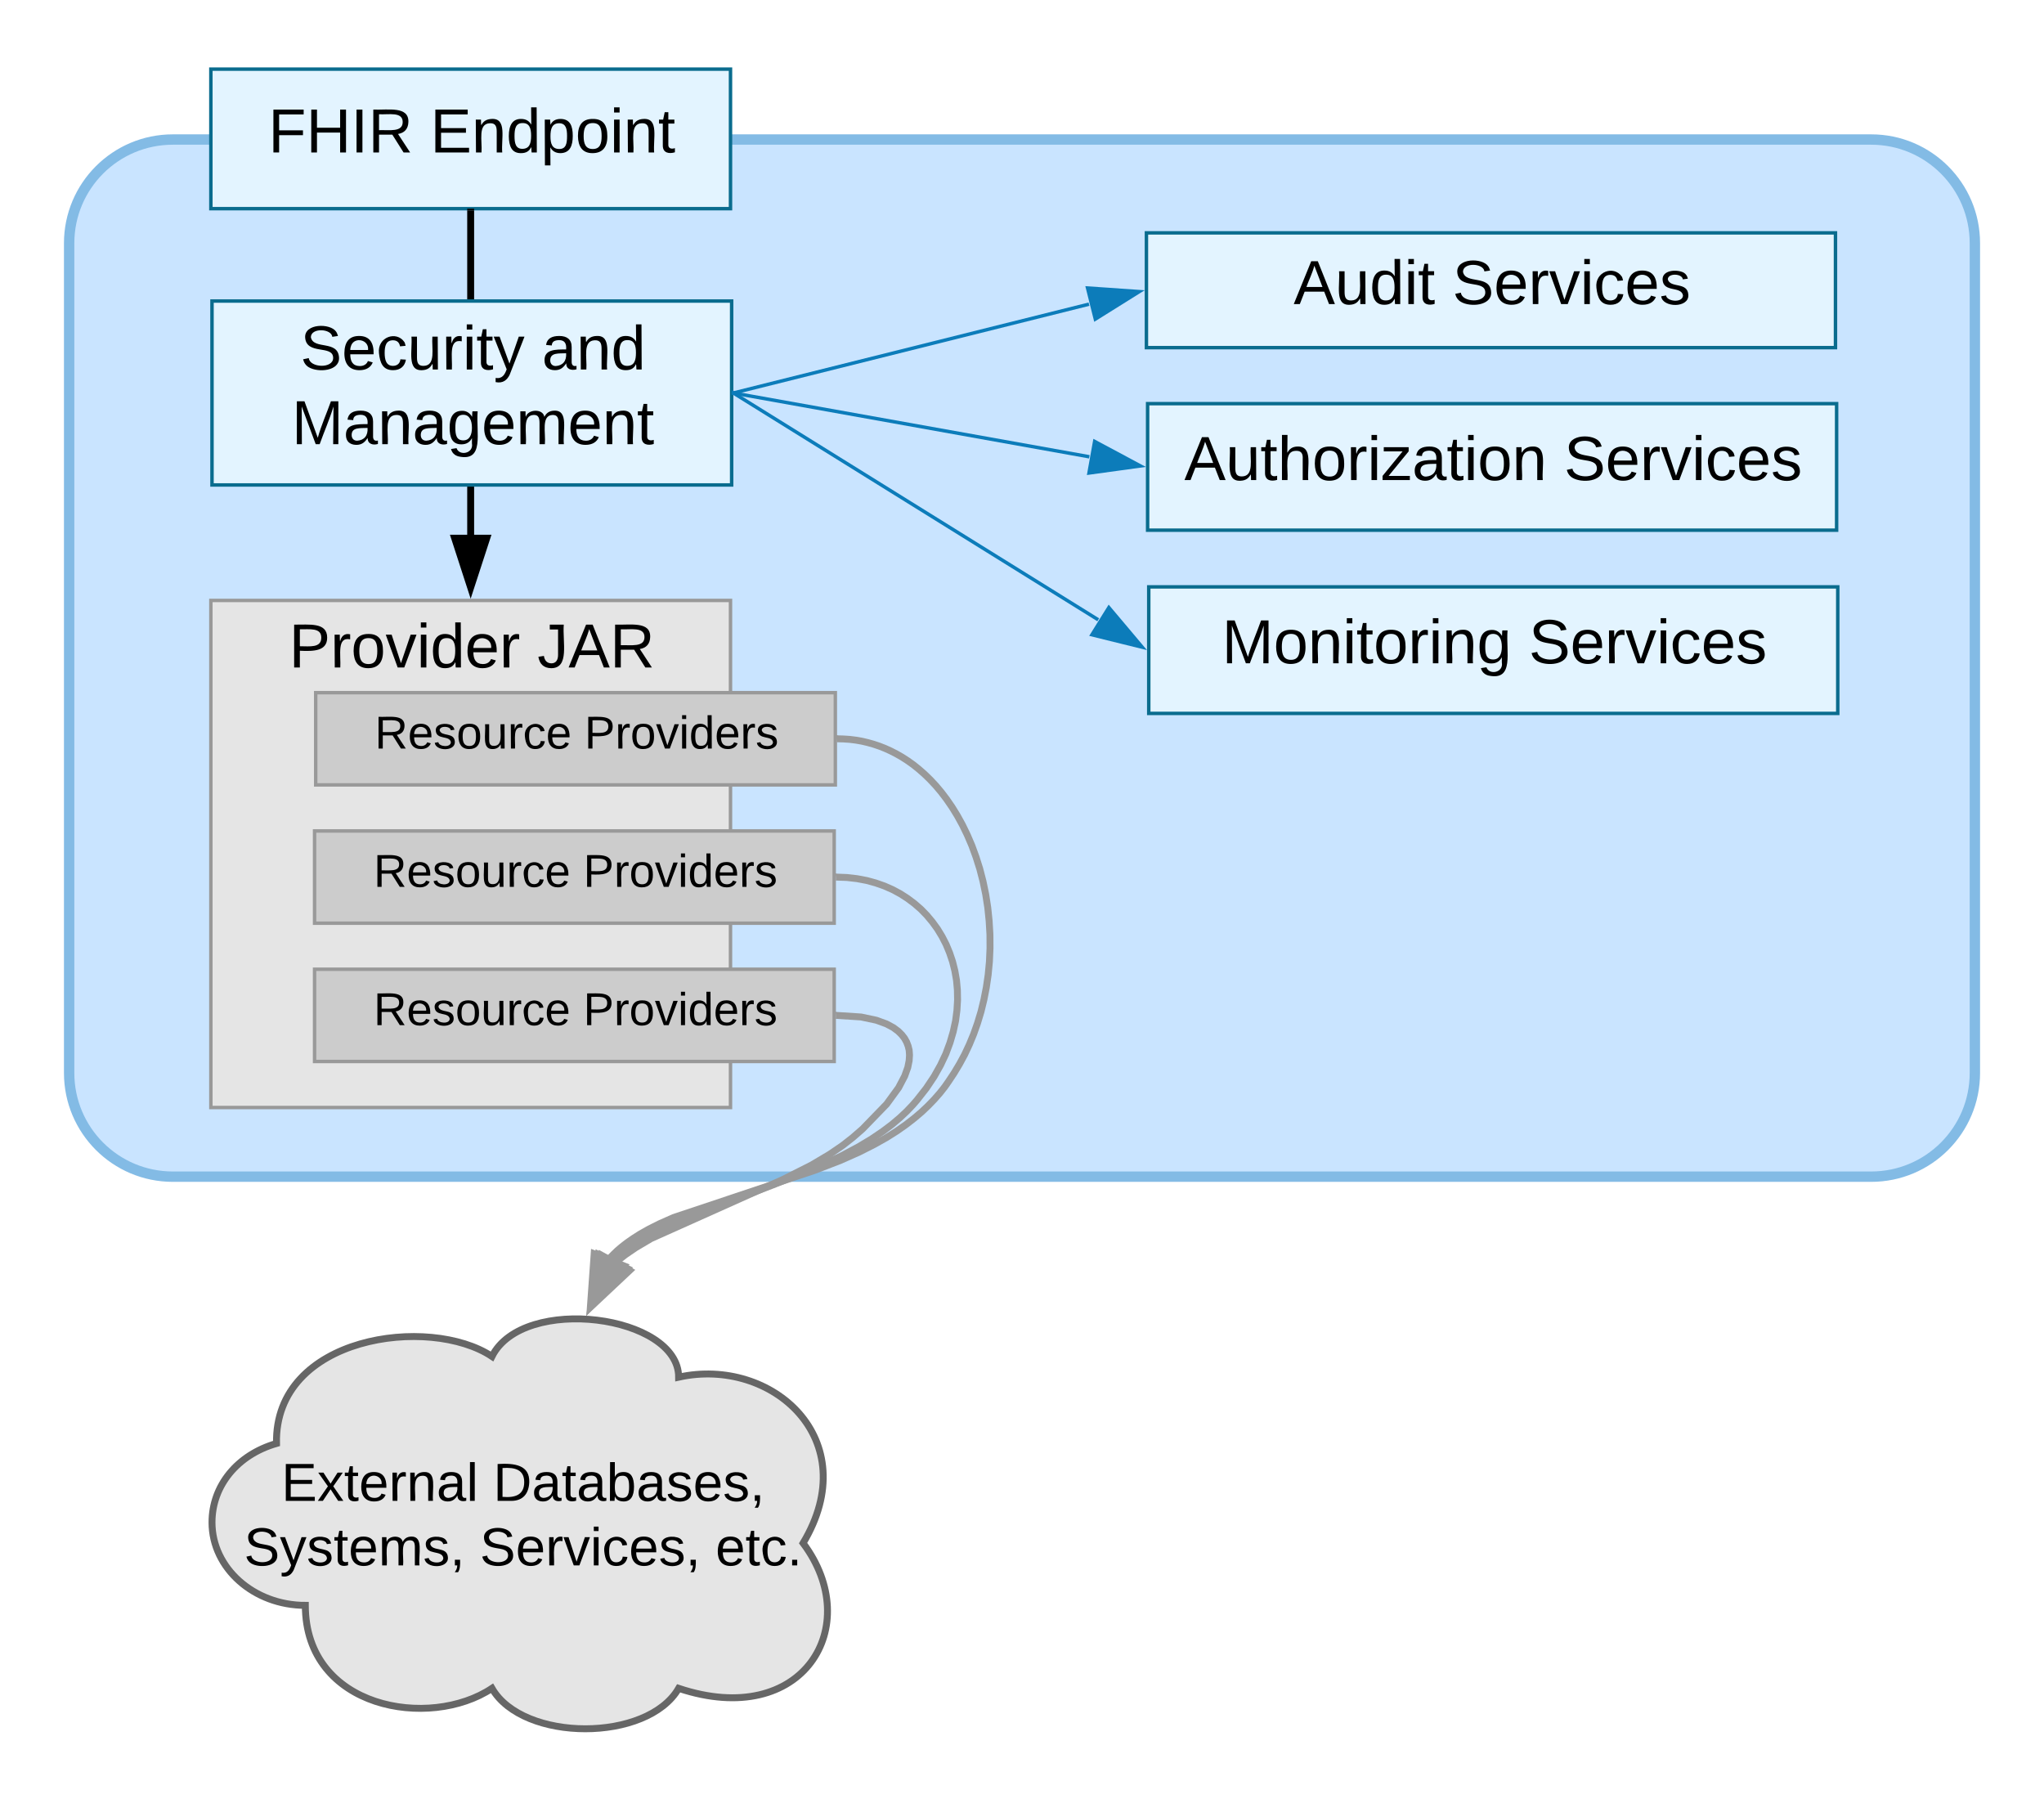 <svg xmlns="http://www.w3.org/2000/svg" xmlns:xlink="http://www.w3.org/1999/xlink" xmlns:lucid="lucid" width="591.33" height="520.36"><g transform="translate(-108.667 -59.642)" lucid:page-tab-id="fjjqgQwk8YtN"><path d="M0 0h1360v1760H0z" fill="#fff"/><path d="M650 100c16.57 0 30 13.43 30 30v240c0 16.57-13.43 30-30 30H158.67c-16.57 0-30-13.43-30-30V130c0-16.57 13.43-30 30-30z" stroke="#83bbe5" stroke-width="3" fill="#c9e4ff"/><path d="M169.67 79.64H320V120H169.67z" stroke="#0a6c8e" fill="#e3f4ff"/><use xlink:href="#a" transform="matrix(1,0,0,1,174.667,84.642) translate(11.6 19.1)"/><use xlink:href="#b" transform="matrix(1,0,0,1,174.667,84.642) translate(58.45 19.1)"/><path d="M169.67 233.32H320V380H169.67z" stroke="#999" fill="#e5e5e5"/><use xlink:href="#c" transform="matrix(1,0,0,1,174.667,238.321) translate(17.6 14.4)"/><use xlink:href="#d" transform="matrix(1,0,0,1,174.667,238.321) translate(89.45 14.4)"/><path d="M200 260h150.33v26.68H200z" stroke="#999" fill="#ccc"/><use xlink:href="#e" transform="matrix(1,0,0,1,205,265) translate(12.074 11.167)"/><use xlink:href="#f" transform="matrix(1,0,0,1,205,265) translate(72.741 11.167)"/><path d="M199.67 300H350v26.68H199.67z" stroke="#999" fill="#ccc"/><use xlink:href="#e" transform="matrix(1,0,0,1,204.667,305) translate(12.074 11.167)"/><use xlink:href="#f" transform="matrix(1,0,0,1,204.667,305) translate(72.741 11.167)"/><path d="M199.67 340H350v26.68H199.67z" stroke="#999" fill="#ccc"/><use xlink:href="#e" transform="matrix(1,0,0,1,204.667,345) translate(12.074 11.167)"/><use xlink:href="#f" transform="matrix(1,0,0,1,204.667,345) translate(72.741 11.167)"/><path d="M350.83 273.34l1.85.05 1.8.12 1.77.22 1.74.3 1.7.4 1.68.47 1.67.56 1.66.65 1.65.75 1.64.84 1.63.93 1.63 1.05 1.63 1.16 1.62 1.3 1.62 1.42 1.63 1.58 1.62 1.73 1.6 1.9 1.58 2.08 1.56 2.27 1.52 2.47 1.47 2.67 1.4 2.88 1.32 3.08 1.2 3.28 1.1 3.47.93 3.6.78 3.76.6 3.84.4 3.9.23 3.93.02 3.9-.17 3.88-.36 3.8-.54 3.68-.7 3.57-.84 3.45-1 3.3-1.12 3.17-1.25 3.02-1.36 2.9-1.48 2.74-1.57 2.62-1.66 2.5L382 374l-1.46 1.85-1.6 1.82-1.74 1.8-1.92 1.82-2.12 1.8-2.37 1.84-2.68 1.88-3.06 1.93-3.57 2-4.3 2.17-5.35 2.38-7.38 2.85-40.94 13.68-4.06 1.8-3.08 1.55-2.48 1.4-2.04 1.3-1.73 1.2-1.5 1.16-1.3 1.1-1.15 1.1-1.02 1.05-.2.2" stroke="#999" stroke-width="2" fill="none"/><path d="M351.04 272.36l-.4 1.96-.3-.06v-2.05zM289.15 425.8l-9.65 11.47 1.06-14.96z" fill="#999"/><path d="M290.8 425.38l-12.52 14.9 1.38-19.4zm-10.1 8.9l6.8-8.08-6.04-2.45z" fill="#999"/><path d="M350.5 313.34l3.15.12 2.97.34 2.8.53 2.62.72 2.5.88 2.36 1.04 2.23 1.2 2.1 1.35 2 1.5 1.86 1.62 1.72 1.77 1.6 1.92 1.48 2.04 1.32 2.18 1.18 2.3 1 2.42.85 2.53.66 2.63.48 2.74.26 2.83.05 2.9-.18 3-.4 3.06-.68 3.12-.93 3.17-1.2 3.23-1.54 3.27-1.87 3.32-2.25 3.36-2.67 3.4-1.3 1.5-1.7 1.78-1.95 1.83-2.24 1.9-2.65 2-3.15 2.14-3.87 2.34-4.98 2.66-6.93 3.23-13.04 5.22-27.07 10.33-5.7 2.66-3.9 2.1-2.92 1.75-2.3 1.56-1.88 1.44-1.56 1.32-.78.74" stroke="#999" stroke-width="2" fill="none"/><path d="M350.7 312.36l-.4 1.96-.3-.06v-2.04zM290.1 426.56l-10.4 10.8 2.08-14.85z" fill="#999"/><path d="M291.8 426.27l-13.52 14 2.7-19.27zm-10.68 8.18l7.32-7.6-5.86-2.84z" fill="#999"/><path d="M350.5 353.34l7.27.47 4.44.94 2.9 1.06 1.98 1.06 1.42 1.05 1.05 1.04.8 1.04.6 1.08.43 1.13.3 1.22.1 1.4-.1 1.6-.4 1.98-.9 2.5-1.76 3.36-3.46 4.75-6.95 7.17-2.87 2.5-2.9 2.27-3.77 2.57-5.22 3.1-8.33 4.2-38.1 17.07-4.4 2.6-3.05 2.08-2.3 1.8-.44.4" stroke="#999" stroke-width="2" fill="none"/><path d="M350.67 352.35l-.34 1.98-.33-.06v-2.03zM290.77 427.16l-10.93 10.28 2.8-14.74z" fill="#999"/><path d="M292.46 426.95l-14.18 13.32 3.64-19.1zm-11.06 7.65l7.68-7.22-5.7-3.14z" fill="#999"/><path d="M197 524c-14.9 0-27-10.75-27-24 0-10.6 7.3-19.55 18.66-22.83C188 446 233 440 251 452c9-18 54-12 54 6 27-6 54 18 36 48 18 24 0 54-36 42-9 15.6-45 15.6-54 0-18 12-54 6-54-24z" stroke="#666" stroke-width="2" fill="#e5e5e5"/><use xlink:href="#g" transform="matrix(1,0,0,1,175,445) translate(15.065 48.778)"/><use xlink:href="#h" transform="matrix(1,0,0,1,175,445) translate(76.336 48.778)"/><use xlink:href="#i" transform="matrix(1,0,0,1,175,445) translate(4.262 67.444)"/><use xlink:href="#j" transform="matrix(1,0,0,1,175,445) translate(72.491 67.444)"/><use xlink:href="#k" transform="matrix(1,0,0,1,175,445) translate(140.676 67.444)"/><path d="M244.83 120.5v94.08" stroke="#000" stroke-width="2" fill="none"/><path d="M245.83 120.5h-2v-.5h2zM244.83 229.58l-4.63-14.26h9.27z"/><path d="M244.83 232.82l-6-18.5h12.02zm-3.26-16.5l3.26 10.03 3.26-10.03z"/><path d="M170 146.72h150.33v53.2H170z" stroke="#0a6c8e" fill="#e3f4ff"/><use xlink:href="#l" transform="matrix(1,0,0,1,175,151.721) translate(20.55 14.8)"/><use xlink:href="#m" transform="matrix(1,0,0,1,175,151.721) translate(90.45 14.8)"/><use xlink:href="#n" transform="matrix(1,0,0,1,175,151.721) translate(18.05 36.4)"/><path d="M440.33 127h199.34v33.2H440.33z" stroke="#0a6c8e" fill="#e3f4ff"/><use xlink:href="#o" transform="matrix(1,0,0,1,445.333,132) translate(37.575 15.6)"/><use xlink:href="#p" transform="matrix(1,0,0,1,445.333,132) translate(83.525 15.6)"/><path d="M440.67 176.4H640V213H440.67z" stroke="#0a6c8e" fill="#e3f4ff"/><use xlink:href="#q" transform="matrix(1,0,0,1,445.667,181.4) translate(5.625 17.1)"/><use xlink:href="#p" transform="matrix(1,0,0,1,445.667,181.4) translate(115.475 17.1)"/><path d="M441 229.4h199.33V266H441z" stroke="#0a6c8e" fill="#e3f4ff"/><use xlink:href="#r" transform="matrix(1,0,0,1,446,234.4) translate(16.15 17.1)"/><use xlink:href="#p" transform="matrix(1,0,0,1,446,234.4) translate(104.95 17.1)"/><path d="M320.83 173.32l102.88-25.7" stroke="#0c7cba" fill="none"/><path d="M320.95 173.8l-.62.16v-1.03l.38-.1zM438.26 144l-12.7 7.95-2.26-9z" fill="#0c7cba"/><path d="M439.83 143.6l-14.6 9.13-2.58-10.32zm-13.97 7.56l10.83-6.78-12.75-.88z" fill="#0c7cba"/><path d="M320.83 173.32l102.98 18.45" stroke="#0c7cba" fill="none"/><path d="M320.92 172.83l-.17.98-.42-.06v-1.02zM438.57 194.4l-14.86 2.06 1.65-9.12z" fill="#0c7cba"/><path d="M440.17 194.7l-17.07 2.35 1.88-10.48zm-15.84 1.17l12.65-1.74-11.26-6.03z" fill="#0c7cba"/><path d="M320.83 173.32l105.56 65.6" stroke="#0c7cba" fill="none"/><path d="M321.1 172.9l-.53.85-.24-.15v-1.18zM439.13 246.85l-14.57-3.6 4.9-7.87z" fill="#0c7cba"/><path d="M440.5 247.7l-16.73-4.13 5.63-9.04zm-15.15-4.77l12.4 3.06-8.23-9.77z" fill="#0c7cba"/><defs><path d="M63-220v92h138v28H63V0H30v-248h175v28H63" id="s"/><path d="M197 0v-115H63V0H30v-248h33v105h134v-105h34V0h-34" id="t"/><path d="M33 0v-248h34V0H33" id="u"/><path d="M233-177c-1 41-23 64-60 70L243 0h-38l-65-103H63V0H30v-248c88 3 205-21 203 71zM63-129c60-2 137 13 137-47 0-61-80-42-137-45v92" id="v"/><g id="a"><use transform="matrix(0.05,0,0,0.05,0,0)" xlink:href="#s"/><use transform="matrix(0.05,0,0,0.05,10.95,0)" xlink:href="#t"/><use transform="matrix(0.05,0,0,0.05,23.9,0)" xlink:href="#u"/><use transform="matrix(0.05,0,0,0.05,28.9,0)" xlink:href="#v"/></g><path d="M30 0v-248h187v28H63v79h144v27H63v87h162V0H30" id="w"/><path d="M117-194c89-4 53 116 60 194h-32v-121c0-31-8-49-39-48C34-167 62-67 57 0H25l-1-190h30c1 10-1 24 2 32 11-22 29-35 61-36" id="x"/><path d="M85-194c31 0 48 13 60 33l-1-100h32l1 261h-30c-2-10 0-23-3-31C134-8 116 4 85 4 32 4 16-35 15-94c0-66 23-100 70-100zm9 24c-40 0-46 34-46 75 0 40 6 74 45 74 42 0 51-32 51-76 0-42-9-74-50-73" id="y"/><path d="M115-194c55 1 70 41 70 98S169 2 115 4C84 4 66-9 55-30l1 105H24l-1-265h31l2 30c10-21 28-34 59-34zm-8 174c40 0 45-34 45-75s-6-73-45-74c-42 0-51 32-51 76 0 43 10 73 51 73" id="z"/><path d="M100-194c62-1 85 37 85 99 1 63-27 99-86 99S16-35 15-95c0-66 28-99 85-99zM99-20c44 1 53-31 53-75 0-43-8-75-51-75s-53 32-53 75 10 74 51 75" id="A"/><path d="M24-231v-30h32v30H24zM24 0v-190h32V0H24" id="B"/><path d="M59-47c-2 24 18 29 38 22v24C64 9 27 4 27-40v-127H5v-23h24l9-43h21v43h35v23H59v120" id="C"/><g id="b"><use transform="matrix(0.05,0,0,0.05,0,0)" xlink:href="#w"/><use transform="matrix(0.05,0,0,0.05,12,0)" xlink:href="#x"/><use transform="matrix(0.05,0,0,0.05,22,0)" xlink:href="#y"/><use transform="matrix(0.05,0,0,0.05,32,0)" xlink:href="#z"/><use transform="matrix(0.05,0,0,0.05,42,0)" xlink:href="#A"/><use transform="matrix(0.05,0,0,0.05,52,0)" xlink:href="#B"/><use transform="matrix(0.05,0,0,0.05,55.95,0)" xlink:href="#x"/><use transform="matrix(0.05,0,0,0.05,65.95,0)" xlink:href="#C"/></g><path d="M30-248c87 1 191-15 191 75 0 78-77 80-158 76V0H30v-248zm33 125c57 0 124 11 124-50 0-59-68-47-124-48v98" id="D"/><path d="M114-163C36-179 61-72 57 0H25l-1-190h30c1 12-1 29 2 39 6-27 23-49 58-41v29" id="E"/><path d="M108 0H70L1-190h34L89-25l56-165h34" id="F"/><path d="M100-194c63 0 86 42 84 106H49c0 40 14 67 53 68 26 1 43-12 49-29l28 8c-11 28-37 45-77 45C44 4 14-33 15-96c1-61 26-98 85-98zm52 81c6-60-76-77-97-28-3 7-6 17-6 28h103" id="G"/><g id="c"><use transform="matrix(0.05,0,0,0.05,0,0)" xlink:href="#D"/><use transform="matrix(0.05,0,0,0.05,12,0)" xlink:href="#E"/><use transform="matrix(0.05,0,0,0.05,17.95,0)" xlink:href="#A"/><use transform="matrix(0.05,0,0,0.05,27.95,0)" xlink:href="#F"/><use transform="matrix(0.05,0,0,0.05,36.95,0)" xlink:href="#B"/><use transform="matrix(0.05,0,0,0.05,40.9,0)" xlink:href="#y"/><use transform="matrix(0.05,0,0,0.05,50.9,0)" xlink:href="#G"/><use transform="matrix(0.05,0,0,0.05,60.9,0)" xlink:href="#E"/></g><path d="M153-248C145-148 188 4 80 4 36 3 13-21 6-62l32-5c4 25 16 42 43 43 27 0 39-20 39-49v-147H72v-28h81" id="H"/><path d="M205 0l-28-72H64L36 0H1l101-248h38L239 0h-34zm-38-99l-47-123c-12 45-31 82-46 123h93" id="I"/><g id="d"><use transform="matrix(0.05,0,0,0.05,0,0)" xlink:href="#H"/><use transform="matrix(0.05,0,0,0.05,9,0)" xlink:href="#I"/><use transform="matrix(0.05,0,0,0.05,21,0)" xlink:href="#v"/></g><path d="M135-143c-3-34-86-38-87 0 15 53 115 12 119 90S17 21 10-45l28-5c4 36 97 45 98 0-10-56-113-15-118-90-4-57 82-63 122-42 12 7 21 19 24 35" id="J"/><path d="M84 4C-5 8 30-112 23-190h32v120c0 31 7 50 39 49 72-2 45-101 50-169h31l1 190h-30c-1-10 1-25-2-33-11 22-28 36-60 37" id="K"/><path d="M96-169c-40 0-48 33-48 73s9 75 48 75c24 0 41-14 43-38l32 2c-6 37-31 61-74 61-59 0-76-41-82-99-10-93 101-131 147-64 4 7 5 14 7 22l-32 3c-4-21-16-35-41-35" id="L"/><g id="e"><use transform="matrix(0.037,0,0,0.037,0,0)" xlink:href="#v"/><use transform="matrix(0.037,0,0,0.037,9.593,0)" xlink:href="#G"/><use transform="matrix(0.037,0,0,0.037,17,0)" xlink:href="#J"/><use transform="matrix(0.037,0,0,0.037,23.667,0)" xlink:href="#A"/><use transform="matrix(0.037,0,0,0.037,31.074,0)" xlink:href="#K"/><use transform="matrix(0.037,0,0,0.037,38.481,0)" xlink:href="#E"/><use transform="matrix(0.037,0,0,0.037,42.889,0)" xlink:href="#L"/><use transform="matrix(0.037,0,0,0.037,49.556,0)" xlink:href="#G"/></g><g id="f"><use transform="matrix(0.037,0,0,0.037,0,0)" xlink:href="#D"/><use transform="matrix(0.037,0,0,0.037,8.889,0)" xlink:href="#E"/><use transform="matrix(0.037,0,0,0.037,13.296,0)" xlink:href="#A"/><use transform="matrix(0.037,0,0,0.037,20.704,0)" xlink:href="#F"/><use transform="matrix(0.037,0,0,0.037,27.37,0)" xlink:href="#B"/><use transform="matrix(0.037,0,0,0.037,30.296,0)" xlink:href="#y"/><use transform="matrix(0.037,0,0,0.037,37.704,0)" xlink:href="#G"/><use transform="matrix(0.037,0,0,0.037,45.111,0)" xlink:href="#E"/><use transform="matrix(0.037,0,0,0.037,49.519,0)" xlink:href="#J"/></g><path d="M141 0L90-78 38 0H4l68-98-65-92h35l48 74 47-74h35l-64 92 68 98h-35" id="M"/><path d="M141-36C126-15 110 5 73 4 37 3 15-17 15-53c-1-64 63-63 125-63 3-35-9-54-41-54-24 1-41 7-42 31l-33-3c5-37 33-52 76-52 45 0 72 20 72 64v82c-1 20 7 32 28 27v20c-31 9-61-2-59-35zM48-53c0 20 12 33 32 33 41-3 63-29 60-74-43 2-92-5-92 41" id="N"/><path d="M24 0v-261h32V0H24" id="O"/><g id="g"><use transform="matrix(0.043,0,0,0.043,0,0)" xlink:href="#w"/><use transform="matrix(0.043,0,0,0.043,10.37,0)" xlink:href="#M"/><use transform="matrix(0.043,0,0,0.043,18.148,0)" xlink:href="#C"/><use transform="matrix(0.043,0,0,0.043,22.469,0)" xlink:href="#G"/><use transform="matrix(0.043,0,0,0.043,31.111,0)" xlink:href="#E"/><use transform="matrix(0.043,0,0,0.043,36.253,0)" xlink:href="#x"/><use transform="matrix(0.043,0,0,0.043,44.895,0)" xlink:href="#N"/><use transform="matrix(0.043,0,0,0.043,53.537,0)" xlink:href="#O"/></g><path d="M30-248c118-7 216 8 213 122C240-48 200 0 122 0H30v-248zM63-27c89 8 146-16 146-99s-60-101-146-95v194" id="P"/><path d="M115-194c53 0 69 39 70 98 0 66-23 100-70 100C84 3 66-7 56-30L54 0H23l1-261h32v101c10-23 28-34 59-34zm-8 174c40 0 45-34 45-75 0-40-5-75-45-74-42 0-51 32-51 76 0 43 10 73 51 73" id="Q"/><path d="M68-38c1 34 0 65-14 84H32c9-13 17-26 17-46H33v-38h35" id="R"/><g id="h"><use transform="matrix(0.043,0,0,0.043,0,0)" xlink:href="#P"/><use transform="matrix(0.043,0,0,0.043,11.191,0)" xlink:href="#N"/><use transform="matrix(0.043,0,0,0.043,19.833,0)" xlink:href="#C"/><use transform="matrix(0.043,0,0,0.043,24.154,0)" xlink:href="#N"/><use transform="matrix(0.043,0,0,0.043,32.796,0)" xlink:href="#Q"/><use transform="matrix(0.043,0,0,0.043,41.438,0)" xlink:href="#N"/><use transform="matrix(0.043,0,0,0.043,50.08,0)" xlink:href="#J"/><use transform="matrix(0.043,0,0,0.043,57.858,0)" xlink:href="#G"/><use transform="matrix(0.043,0,0,0.043,66.5,0)" xlink:href="#J"/><use transform="matrix(0.043,0,0,0.043,74.278,0)" xlink:href="#R"/></g><path d="M185-189c-5-48-123-54-124 2 14 75 158 14 163 119 3 78-121 87-175 55-17-10-28-26-33-46l33-7c5 56 141 63 141-1 0-78-155-14-162-118-5-82 145-84 179-34 5 7 8 16 11 25" id="S"/><path d="M179-190L93 31C79 59 56 82 12 73V49c39 6 53-20 64-50L1-190h34L92-34l54-156h33" id="T"/><path d="M210-169c-67 3-38 105-44 169h-31v-121c0-29-5-50-35-48C34-165 62-65 56 0H25l-1-190h30c1 10-1 24 2 32 10-44 99-50 107 0 11-21 27-35 58-36 85-2 47 119 55 194h-31v-121c0-29-5-49-35-48" id="U"/><g id="i"><use transform="matrix(0.043,0,0,0.043,0,0)" xlink:href="#S"/><use transform="matrix(0.043,0,0,0.043,10.37,0)" xlink:href="#T"/><use transform="matrix(0.043,0,0,0.043,18.148,0)" xlink:href="#J"/><use transform="matrix(0.043,0,0,0.043,25.926,0)" xlink:href="#C"/><use transform="matrix(0.043,0,0,0.043,30.247,0)" xlink:href="#G"/><use transform="matrix(0.043,0,0,0.043,38.889,0)" xlink:href="#U"/><use transform="matrix(0.043,0,0,0.043,51.809,0)" xlink:href="#J"/><use transform="matrix(0.043,0,0,0.043,59.586,0)" xlink:href="#R"/></g><g id="j"><use transform="matrix(0.043,0,0,0.043,0,0)" xlink:href="#S"/><use transform="matrix(0.043,0,0,0.043,10.37,0)" xlink:href="#G"/><use transform="matrix(0.043,0,0,0.043,19.012,0)" xlink:href="#E"/><use transform="matrix(0.043,0,0,0.043,24.154,0)" xlink:href="#F"/><use transform="matrix(0.043,0,0,0.043,31.932,0)" xlink:href="#B"/><use transform="matrix(0.043,0,0,0.043,35.346,0)" xlink:href="#L"/><use transform="matrix(0.043,0,0,0.043,43.123,0)" xlink:href="#G"/><use transform="matrix(0.043,0,0,0.043,51.765,0)" xlink:href="#J"/><use transform="matrix(0.043,0,0,0.043,59.543,0)" xlink:href="#R"/></g><path d="M33 0v-38h34V0H33" id="V"/><g id="k"><use transform="matrix(0.043,0,0,0.043,0,0)" xlink:href="#G"/><use transform="matrix(0.043,0,0,0.043,8.642,0)" xlink:href="#C"/><use transform="matrix(0.043,0,0,0.043,12.963,0)" xlink:href="#L"/><use transform="matrix(0.043,0,0,0.043,20.741,0)" xlink:href="#V"/></g><g id="l"><use transform="matrix(0.05,0,0,0.05,0,0)" xlink:href="#S"/><use transform="matrix(0.05,0,0,0.05,12,0)" xlink:href="#G"/><use transform="matrix(0.05,0,0,0.05,22,0)" xlink:href="#L"/><use transform="matrix(0.05,0,0,0.05,31,0)" xlink:href="#K"/><use transform="matrix(0.05,0,0,0.05,41,0)" xlink:href="#E"/><use transform="matrix(0.05,0,0,0.05,46.95,0)" xlink:href="#B"/><use transform="matrix(0.05,0,0,0.05,50.9,0)" xlink:href="#C"/><use transform="matrix(0.05,0,0,0.05,55.9,0)" xlink:href="#T"/></g><g id="m"><use transform="matrix(0.05,0,0,0.05,0,0)" xlink:href="#N"/><use transform="matrix(0.05,0,0,0.05,10,0)" xlink:href="#x"/><use transform="matrix(0.05,0,0,0.05,20,0)" xlink:href="#y"/></g><path d="M240 0l2-218c-23 76-54 145-80 218h-23L58-218 59 0H30v-248h44l77 211c21-75 51-140 76-211h43V0h-30" id="W"/><path d="M177-190C167-65 218 103 67 71c-23-6-38-20-44-43l32-5c15 47 100 32 89-28v-30C133-14 115 1 83 1 29 1 15-40 15-95c0-56 16-97 71-98 29-1 48 16 59 35 1-10 0-23 2-32h30zM94-22c36 0 50-32 50-73 0-42-14-75-50-75-39 0-46 34-46 75s6 73 46 73" id="X"/><g id="n"><use transform="matrix(0.05,0,0,0.05,0,0)" xlink:href="#W"/><use transform="matrix(0.05,0,0,0.05,14.95,0)" xlink:href="#N"/><use transform="matrix(0.05,0,0,0.05,24.95,0)" xlink:href="#x"/><use transform="matrix(0.05,0,0,0.05,34.95,0)" xlink:href="#N"/><use transform="matrix(0.05,0,0,0.05,44.95,0)" xlink:href="#X"/><use transform="matrix(0.05,0,0,0.05,54.95,0)" xlink:href="#G"/><use transform="matrix(0.05,0,0,0.05,64.95,0)" xlink:href="#U"/><use transform="matrix(0.05,0,0,0.05,79.9,0)" xlink:href="#G"/><use transform="matrix(0.05,0,0,0.05,89.9,0)" xlink:href="#x"/><use transform="matrix(0.05,0,0,0.05,99.9,0)" xlink:href="#C"/></g><g id="o"><use transform="matrix(0.05,0,0,0.05,0,0)" xlink:href="#I"/><use transform="matrix(0.05,0,0,0.05,12,0)" xlink:href="#K"/><use transform="matrix(0.05,0,0,0.05,22,0)" xlink:href="#y"/><use transform="matrix(0.05,0,0,0.05,32,0)" xlink:href="#B"/><use transform="matrix(0.05,0,0,0.05,35.95,0)" xlink:href="#C"/></g><g id="p"><use transform="matrix(0.05,0,0,0.05,0,0)" xlink:href="#S"/><use transform="matrix(0.05,0,0,0.05,12,0)" xlink:href="#G"/><use transform="matrix(0.05,0,0,0.05,22,0)" xlink:href="#E"/><use transform="matrix(0.05,0,0,0.05,27.95,0)" xlink:href="#F"/><use transform="matrix(0.05,0,0,0.05,36.95,0)" xlink:href="#B"/><use transform="matrix(0.05,0,0,0.05,40.9,0)" xlink:href="#L"/><use transform="matrix(0.05,0,0,0.05,49.9,0)" xlink:href="#G"/><use transform="matrix(0.05,0,0,0.05,59.9,0)" xlink:href="#J"/></g><path d="M106-169C34-169 62-67 57 0H25v-261h32l-1 103c12-21 28-36 61-36 89 0 53 116 60 194h-32v-121c2-32-8-49-39-48" id="Y"/><path d="M9 0v-24l116-142H16v-24h144v24L44-24h123V0H9" id="Z"/><g id="q"><use transform="matrix(0.05,0,0,0.05,0,0)" xlink:href="#I"/><use transform="matrix(0.05,0,0,0.05,12,0)" xlink:href="#K"/><use transform="matrix(0.05,0,0,0.05,22,0)" xlink:href="#C"/><use transform="matrix(0.05,0,0,0.05,27,0)" xlink:href="#Y"/><use transform="matrix(0.05,0,0,0.05,37,0)" xlink:href="#A"/><use transform="matrix(0.05,0,0,0.05,47,0)" xlink:href="#E"/><use transform="matrix(0.05,0,0,0.05,52.95,0)" xlink:href="#B"/><use transform="matrix(0.05,0,0,0.05,56.9,0)" xlink:href="#Z"/><use transform="matrix(0.05,0,0,0.05,65.9,0)" xlink:href="#N"/><use transform="matrix(0.05,0,0,0.05,75.9,0)" xlink:href="#C"/><use transform="matrix(0.05,0,0,0.05,80.9,0)" xlink:href="#B"/><use transform="matrix(0.05,0,0,0.05,84.85,0)" xlink:href="#A"/><use transform="matrix(0.05,0,0,0.05,94.85,0)" xlink:href="#x"/></g><g id="r"><use transform="matrix(0.05,0,0,0.05,0,0)" xlink:href="#W"/><use transform="matrix(0.05,0,0,0.05,14.95,0)" xlink:href="#A"/><use transform="matrix(0.05,0,0,0.05,24.95,0)" xlink:href="#x"/><use transform="matrix(0.05,0,0,0.05,34.95,0)" xlink:href="#B"/><use transform="matrix(0.05,0,0,0.05,38.9,0)" xlink:href="#C"/><use transform="matrix(0.05,0,0,0.05,43.9,0)" xlink:href="#A"/><use transform="matrix(0.05,0,0,0.05,53.9,0)" xlink:href="#E"/><use transform="matrix(0.05,0,0,0.05,59.85,0)" xlink:href="#B"/><use transform="matrix(0.05,0,0,0.05,63.8,0)" xlink:href="#x"/><use transform="matrix(0.05,0,0,0.05,73.8,0)" xlink:href="#X"/></g></defs></g></svg>